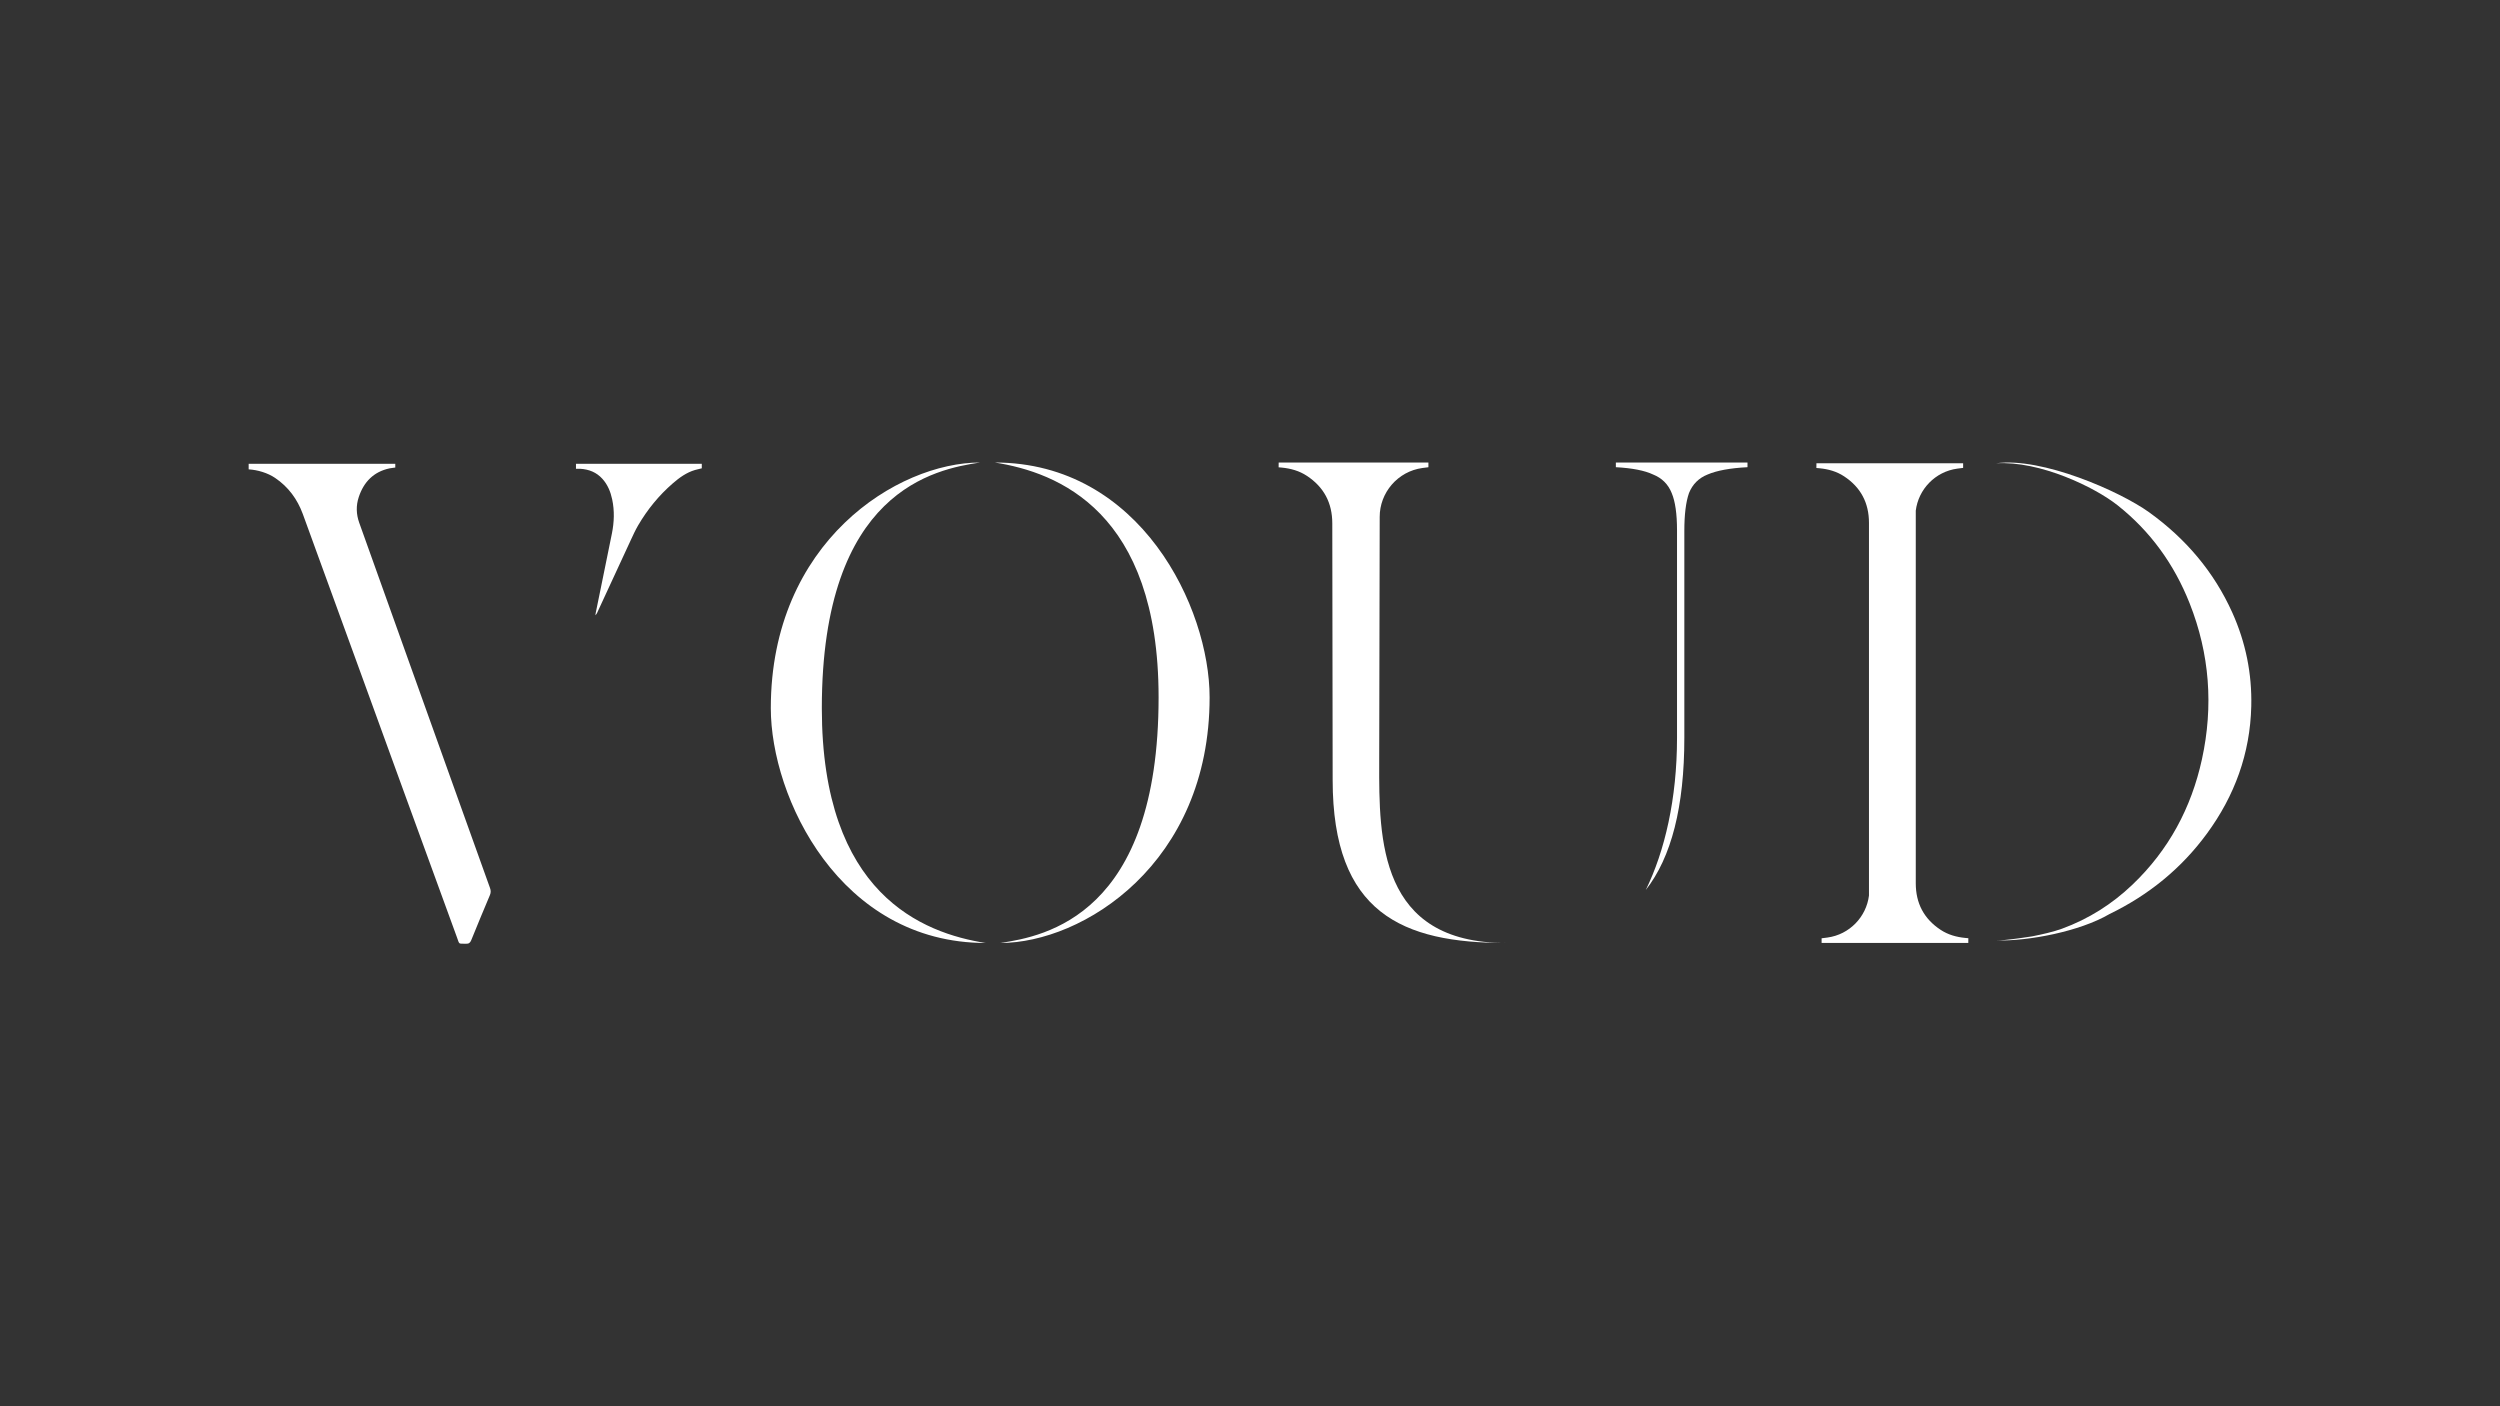 <?xml version="1.0" encoding="UTF-8"?> <svg xmlns="http://www.w3.org/2000/svg" xmlns:xlink="http://www.w3.org/1999/xlink" version="1.1" id="Layer_1" x="0px" y="0px" viewBox="0 0 1920 1080" style="enable-background:new 0 0 1920 1080;" xml:space="preserve"><rect x="0" y="0" width="1920" height="1080" fill="#333333" stroke="none"/> <style type="text/css"> .st0{display:none;fill:#FFFFFF;} .st1{display:none;} .st2{display:inline;} .st3{display:inline;fill-rule:evenodd;clip-rule:evenodd;} .st4{fill:#FFFFFF;} .st5{fill-rule:evenodd;clip-rule:evenodd;fill:#FFFFFF;} </style> <rect x="1999" y="-968" class="st0" width="1920" height="1080"></rect> <g class="st1"> <path class="st2" d="M1560.75,719.11c7.13-1.41,16.01-3.37,22.84-5.86c20.47-7.47,38.49-18.89,54.21-33.91 c27.76-26.51,45.14-58.9,53.29-96.21c8.91-40.82,5.95-80.88-9.45-119.78c-11.82-29.87-30.02-55.23-55.3-75.26 c-17.53-13.89-59.58-34.29-93.36-32.28c35.21-4.87,95.21,21.55,117.57,37.64c27.98,20.15,49.72,45.57,63.91,77.14 c10.23,22.79,15.11,46.74,14.52,71.79c-0.86,36.32-12.76,68.78-34.11,97.89c-19.69,26.85-44.84,47.2-74.75,61.71 c-23.05,13.47-62.24,20.87-86.86,20.29c6.58,0,18.68-1.82,25.87-2.91C1559.7,719.27,1560.24,719.18,1560.75,719.11z"></path> <path class="st2" d="M1416.21,365.79c12.87,8.45,19.16,20.42,19.16,35.81v286.16c-2.01,16.3-14.84,29.98-31.96,32.28 c-1.07,0.15-2.15,0.28-3.22,0.41l-0.01,0c-0.4,0.05-0.79,0.1-1.19,0.15v3.56h112.66l0.04-3.62c-0.32-0.03-0.63-0.05-0.92-0.08 c-0.51-0.04-0.98-0.08-1.45-0.13c-6.75-0.66-13.14-2.42-18.86-6.18c-12.87-8.45-19.15-20.42-19.15-35.81V392.18 c2.01-16.3,14.83-29.98,31.95-32.28c1.08-0.14,2.16-0.28,3.23-0.41l0,0c0.4-0.05,0.8-0.1,1.19-0.15v-3.55h-112.66l-0.04,3.62 c0.33,0.03,0.63,0.06,0.93,0.08c0.51,0.04,0.98,0.08,1.45,0.13C1404.1,360.27,1410.5,362.03,1416.21,365.79z"></path> <path class="st2" d="M190.98,356.21h112.6v2.87c-0.52,0.07-1.03,0.13-1.52,0.19c-1,0.12-1.94,0.23-2.86,0.42 c-12.29,2.63-19.84,10.46-23.68,22.08c-2.16,6.53-1.97,13.16,0.36,19.68c5.29,14.78,12.41,34.68,19.53,54.59 c7.12,19.9,14.23,39.79,19.52,54.57c6.94,19.39,13.88,38.78,20.83,58.16c4,11.15,7.99,22.3,11.98,33.46 c2.37,6.62,4.74,13.24,7.11,19.85c7.15,19.97,14.29,39.94,21.48,59.9c0.69,1.91,0.73,3.54-0.08,5.46 c-4.87,11.51-9.65,23.06-14.35,34.64c-0.8,1.96-1.8,2.8-3.98,2.71c-3.08-0.13-4.29,0.11-5-0.37c-0.69-0.47-0.92-1.63-1.96-4.49 c-13.28-36.39-26.55-72.78-39.8-109.18c-6.12-16.81-12.23-33.61-18.34-50.42c-4.97-13.68-9.94-27.36-14.92-41.04 c-8.71-23.94-17.43-47.88-26.15-71.82c-2.91-7.98-5.81-15.96-8.72-23.93c-1.27-3.48-2.53-6.96-3.79-10.44 c-2.22-6.12-4.44-12.24-6.68-18.34c-4.2-11.43-11.1-20.82-21.24-27.7c-5.73-3.88-13.42-6.18-20.35-6.6V356.21z"></path> <path class="st2" d="M442.35,356.21v3.8l-0.01,0.01c0.43,0,0.84-0.01,1.22-0.01c0.75-0.01,1.43-0.02,2.1,0.02 c6.64,0.4,12.42,2.66,16.98,7.71c4.1,4.54,6.28,9.98,7.52,15.83c1.85,8.72,1.52,17.48-0.22,26.16c-2.8,13.97-5.66,27.92-8.52,41.88 c-1.31,6.41-2.63,12.83-3.94,19.24c-0.07,0.37-0.11,0.74-0.16,1.12c-0.02,0.19-0.04,0.38-0.07,0.56c0.68-0.6,1.05-1.25,1.37-1.93 c2.96-6.39,5.91-12.78,8.86-19.17c5.41-11.71,10.82-23.42,16.25-35.12c0.3-0.64,0.6-1.29,0.89-1.93c1.7-3.69,3.41-7.39,5.45-10.89 c7.13-12.19,15.97-23.04,26.66-32.3c5.06-4.39,10.48-8.31,17.04-10.24c1.17-0.35,2.36-0.62,3.55-0.89c0.55-0.13,1.1-0.25,1.64-0.39 v-3.47H442.35z"></path> <path class="st2" d="M1003.65,365.43c13.14,8.63,19.55,20.85,19.55,36.55l0.28,197.03c0,102.23,53.5,125.2,133.19,125.2 c-97.78,0-97.58-79.91-97.44-138.31c0-2.18,0.01-4.34,0.01-6.46l0.37-182.35c-0.08-18.65,13.79-35.11,32.89-37.68 c1.11-0.15,2.21-0.29,3.3-0.42v0c0.41-0.05,0.82-0.1,1.22-0.15v-3.63h-115l-0.04,3.69c0.33,0.03,0.65,0.06,0.95,0.08 c0.52,0.05,1,0.09,1.48,0.13C991.29,359.79,997.82,361.58,1003.65,365.43z"></path> <path class="st2" d="M1263.96,683.49c14.61-29.78,23.99-70.17,23.99-116.72V407.23c0-12.57-1.36-22.09-4.08-28.54 c-2.72-6.8-7.49-11.55-14.3-14.27c-6.47-3.06-16-4.93-28.59-5.61v-3.61h101.09v3.61c-13.27,0.68-23.48,2.55-30.63,5.61 c-6.81,2.72-11.57,7.48-14.3,14.27c-2.38,6.8-3.57,16.48-3.57,29.05v159.03C1293.57,619.44,1283.7,658.34,1263.96,683.49z"></path> <path class="st3" d="M756.98,724.21c-48.33-7.63-125.82-37.45-125.82-180.32c0-167.36,87.22-183.51,121.53-188.68 c-63.2,0-160.71,60.78-160.71,188.68C591.98,612.44,644.88,724.21,756.98,724.21z M763.98,355.21 c48.33,7.63,125.82,37.45,125.82,180.32c0,167.36-87.22,183.51-121.53,188.68c63.2,0,160.71-60.78,160.71-188.68 C928.98,466.97,876.07,355.21,763.98,355.21z"></path> </g> <rect x="946.56" y="-211.64" class="st0" width="1920" height="1080"></rect> <g> <path class="st4" d="M1560.75,719.11c7.13-1.41,16.01-3.37,22.84-5.86c20.47-7.47,38.49-18.89,54.21-33.91 c27.76-26.51,45.14-58.9,53.29-96.21c8.91-40.82,5.95-80.88-9.45-119.78c-11.82-29.87-30.02-55.23-55.3-75.26 c-17.53-13.89-59.58-34.29-93.36-32.28c35.21-4.87,95.21,21.55,117.57,37.64c27.98,20.15,49.72,45.57,63.91,77.14 c10.23,22.79,15.11,46.74,14.52,71.79c-0.86,36.32-12.76,68.78-34.11,97.89c-19.69,26.85-44.84,47.2-74.75,61.71 c-23.05,13.47-62.24,20.87-86.86,20.29c6.58,0,18.68-1.82,25.87-2.91C1559.7,719.27,1560.24,719.18,1560.75,719.11z"></path> <path class="st4" d="M1416.21,365.79c12.87,8.45,19.16,20.42,19.16,35.81v286.16c-2.01,16.3-14.84,29.98-31.96,32.28 c-1.07,0.15-2.15,0.28-3.22,0.41l-0.01,0c-0.4,0.05-0.79,0.1-1.19,0.15v3.56h112.66l0.04-3.62c-0.32-0.03-0.63-0.05-0.92-0.08 c-0.51-0.04-0.98-0.08-1.45-0.13c-6.75-0.66-13.14-2.42-18.86-6.18c-12.87-8.45-19.15-20.42-19.15-35.81V392.18 c2.01-16.3,14.83-29.98,31.95-32.28c1.08-0.14,2.16-0.28,3.23-0.41l0,0c0.4-0.05,0.8-0.1,1.19-0.15v-3.55h-112.66l-0.04,3.62 c0.33,0.03,0.63,0.06,0.93,0.08c0.51,0.04,0.98,0.08,1.45,0.13C1404.1,360.27,1410.5,362.03,1416.21,365.79z"></path> <path class="st4" d="M190.98,356.21h112.6v2.87c-0.52,0.07-1.03,0.13-1.52,0.19c-1,0.12-1.94,0.23-2.86,0.42 c-12.29,2.63-19.84,10.46-23.68,22.08c-2.16,6.53-1.97,13.16,0.36,19.68c5.29,14.78,12.41,34.68,19.53,54.59 c7.12,19.9,14.23,39.79,19.52,54.57c6.94,19.39,13.88,38.78,20.83,58.16c4,11.15,7.99,22.3,11.98,33.46 c2.37,6.62,4.74,13.24,7.11,19.85c7.15,19.97,14.29,39.94,21.48,59.9c0.69,1.91,0.73,3.54-0.08,5.46 c-4.87,11.51-9.65,23.06-14.35,34.64c-0.8,1.96-1.8,2.8-3.98,2.71c-3.08-0.13-4.29,0.11-5-0.37c-0.69-0.47-0.92-1.63-1.96-4.49 c-13.28-36.39-26.55-72.78-39.8-109.18c-6.12-16.81-12.23-33.61-18.34-50.42c-4.97-13.68-9.94-27.36-14.92-41.04 c-8.71-23.94-17.43-47.88-26.15-71.82c-2.91-7.98-5.81-15.96-8.72-23.93c-1.27-3.48-2.53-6.96-3.79-10.44 c-2.22-6.12-4.44-12.24-6.68-18.34c-4.2-11.43-11.1-20.82-21.24-27.7c-5.73-3.88-13.42-6.18-20.35-6.6V356.21z"></path> <path class="st4" d="M442.35,356.21v3.8l-0.01,0.01c0.43,0,0.84-0.01,1.22-0.01c0.75-0.01,1.43-0.02,2.1,0.02 c6.64,0.4,12.42,2.66,16.98,7.71c4.1,4.54,6.28,9.98,7.52,15.83c1.85,8.72,1.52,17.48-0.22,26.16c-2.8,13.97-5.66,27.92-8.52,41.88 c-1.31,6.41-2.63,12.83-3.94,19.24c-0.07,0.37-0.11,0.74-0.16,1.12c-0.02,0.19-0.04,0.38-0.07,0.56c0.68-0.6,1.05-1.25,1.37-1.93 c2.96-6.39,5.91-12.78,8.86-19.17c5.41-11.71,10.82-23.42,16.25-35.12c0.3-0.64,0.6-1.29,0.89-1.93c1.7-3.69,3.41-7.39,5.45-10.89 c7.13-12.19,15.97-23.04,26.66-32.3c5.06-4.39,10.48-8.31,17.04-10.24c1.17-0.35,2.36-0.62,3.55-0.89c0.55-0.13,1.1-0.25,1.64-0.39 v-3.47H442.35z"></path> <path class="st4" d="M1003.65,365.43c13.14,8.63,19.55,20.85,19.55,36.55l0.28,197.03c0,102.23,53.5,125.2,133.19,125.2 c-97.78,0-97.58-79.91-97.44-138.31c0-2.18,0.01-4.34,0.01-6.46l0.37-182.35c-0.08-18.65,13.79-35.11,32.89-37.68 c1.11-0.15,2.21-0.29,3.3-0.42v0c0.41-0.05,0.82-0.1,1.22-0.15v-3.63h-115l-0.04,3.69c0.33,0.03,0.65,0.06,0.95,0.08 c0.52,0.05,1,0.09,1.48,0.13C991.29,359.79,997.82,361.58,1003.65,365.43z"></path> <path class="st4" d="M1263.96,683.49c14.61-29.78,23.99-70.17,23.99-116.72V407.23c0-12.57-1.36-22.09-4.08-28.54 c-2.72-6.8-7.49-11.55-14.3-14.27c-6.47-3.06-16-4.93-28.59-5.61v-3.61h101.09v3.61c-13.27,0.68-23.48,2.55-30.63,5.61 c-6.81,2.72-11.57,7.48-14.3,14.27c-2.38,6.8-3.57,16.48-3.57,29.05v159.03C1293.57,619.44,1283.7,658.34,1263.96,683.49z"></path> <path class="st5" d="M756.98,724.21c-48.33-7.63-125.82-37.45-125.82-180.32c0-167.36,87.22-183.51,121.53-188.68 c-63.2,0-160.71,60.78-160.71,188.68C591.98,612.44,644.88,724.21,756.98,724.21z M763.98,355.21 c48.33,7.63,125.82,37.45,125.82,180.32c0,167.36-87.22,183.51-121.53,188.68c63.2,0,160.71-60.78,160.71-188.68 C928.98,466.97,876.07,355.21,763.98,355.21z"></path> </g> </svg> 